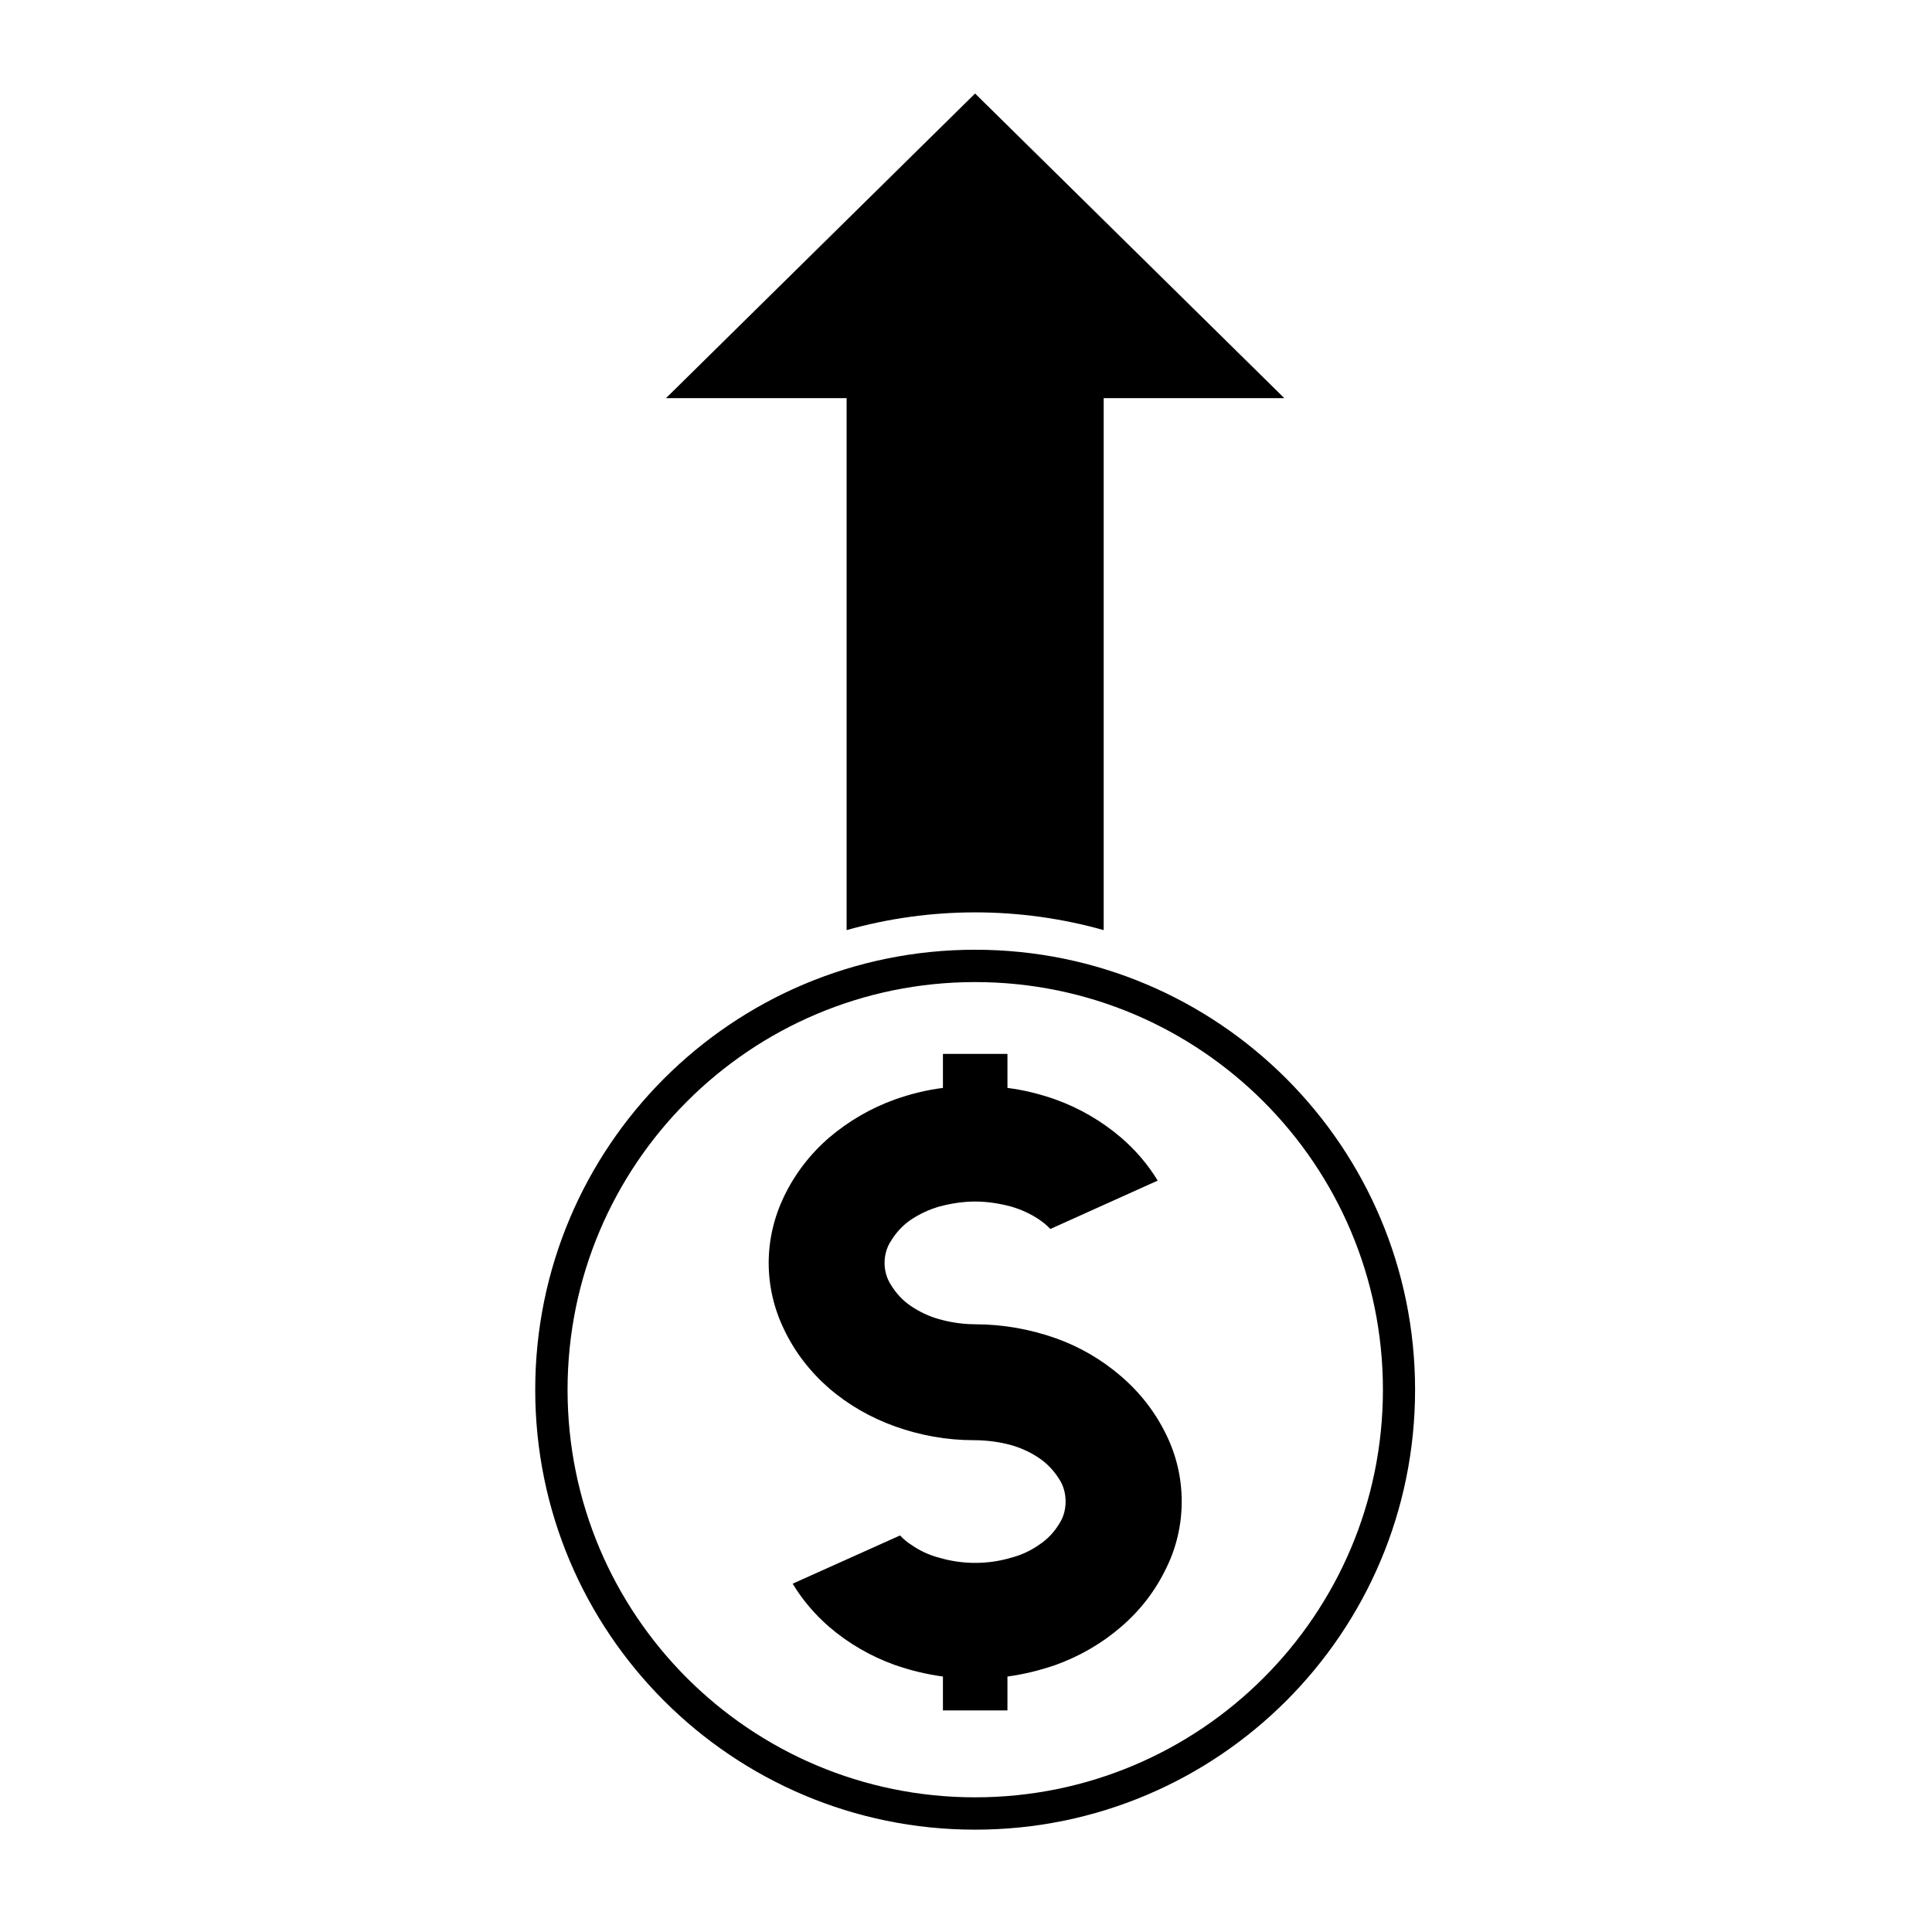 <?xml version="1.0" encoding="UTF-8"?>
<!-- Uploaded to: SVG Repo, www.svgrepo.com, Generator: SVG Repo Mixer Tools -->
<svg fill="#000000" width="800px" height="800px" version="1.1" viewBox="144 144 512 512" xmlns="http://www.w3.org/2000/svg">
 <g>
  <path d="m510.49 512.3c0 59.68-48.391 108.01-108.08 108.01-59.641 0-108-48.324-108-108.01 0-59.652 48.359-108.04 108-108.04 59.688 0.004 108.08 48.395 108.08 108.04zm8.52 0c0-64.434-52.168-116.61-116.6-116.61-64.387 0-116.57 52.176-116.57 116.61 0 64.383 52.184 116.58 116.57 116.58 64.434 0 116.6-52.195 116.6-116.58zm-117.02-17.363c-3.059-0.039-6.117-0.504-9.105-1.34-2.644-0.73-5.129-1.91-7.426-3.445-2.176-1.457-3.969-3.367-5.352-5.656-1.109-1.684-1.688-3.719-1.688-5.812 0-2.074 0.578-4.141 1.688-5.812 1.379-2.262 3.176-4.211 5.352-5.668 2.301-1.527 4.781-2.676 7.426-3.445 3.133-0.836 6.348-1.34 9.527-1.34 3.254 0 6.43 0.504 9.562 1.34 2.644 0.766 5.164 1.918 7.43 3.445 1.074 0.73 2.055 1.535 2.949 2.488l28.449-12.82c-2.594-4.281-5.883-8.105-9.707-11.395-5.094-4.359-10.988-7.805-17.375-10.098-4.125-1.457-8.367-2.527-12.734-3.066v-9.023h-17.098v9.023c-4.363 0.539-8.645 1.613-12.742 3.066-6.387 2.293-12.289 5.738-17.41 10.098-5.012 4.316-9.105 9.645-11.969 15.609-2.641 5.512-4.055 11.48-4.055 17.602s1.414 12.16 4.055 17.594c2.867 6.051 6.957 11.285 11.969 15.645 5.125 4.41 11.023 7.773 17.41 10.066 6.695 2.402 13.738 3.672 20.848 3.672 3.371 0 6.731 0.422 9.98 1.301 2.644 0.766 5.164 1.91 7.43 3.457 2.176 1.484 3.969 3.406 5.352 5.656 1.113 1.715 1.641 3.789 1.641 5.812 0 2.144-0.527 4.121-1.641 5.844-1.379 2.301-3.18 4.211-5.352 5.629-2.262 1.602-4.781 2.754-7.43 3.445-3.133 0.926-6.309 1.375-9.562 1.375-3.176 0-6.394-0.453-9.527-1.375-2.644-0.691-5.129-1.84-7.426-3.445-1.062-0.648-2.062-1.535-2.941-2.449l-28.457 12.781c2.606 4.316 5.883 8.148 9.672 11.438 5.125 4.41 11.023 7.805 17.41 10.105 4.09 1.414 8.379 2.481 12.742 3.059v8.984h17.098v-8.984c4.367-0.578 8.609-1.641 12.734-3.059 6.394-2.301 12.281-5.699 17.375-10.105 5.047-4.316 9.133-9.602 12.012-15.645 2.68-5.43 4.062-11.48 4.062-17.594 0-6.133-1.375-12.09-4.062-17.602-2.871-5.965-6.961-11.246-12.012-15.566-5.094-4.41-10.988-7.844-17.375-10.105-6.84-2.402-14.035-3.672-21.305-3.672-0.113-0.012-0.27-0.012-0.422-0.012"/>
  <path d="m368.36 390.49v-140.98h-47.863l81.91-80.727 81.945 80.727h-47.863v140.98c-22.258-6.269-45.863-6.269-68.129 0z"/>
 </g>
</svg>